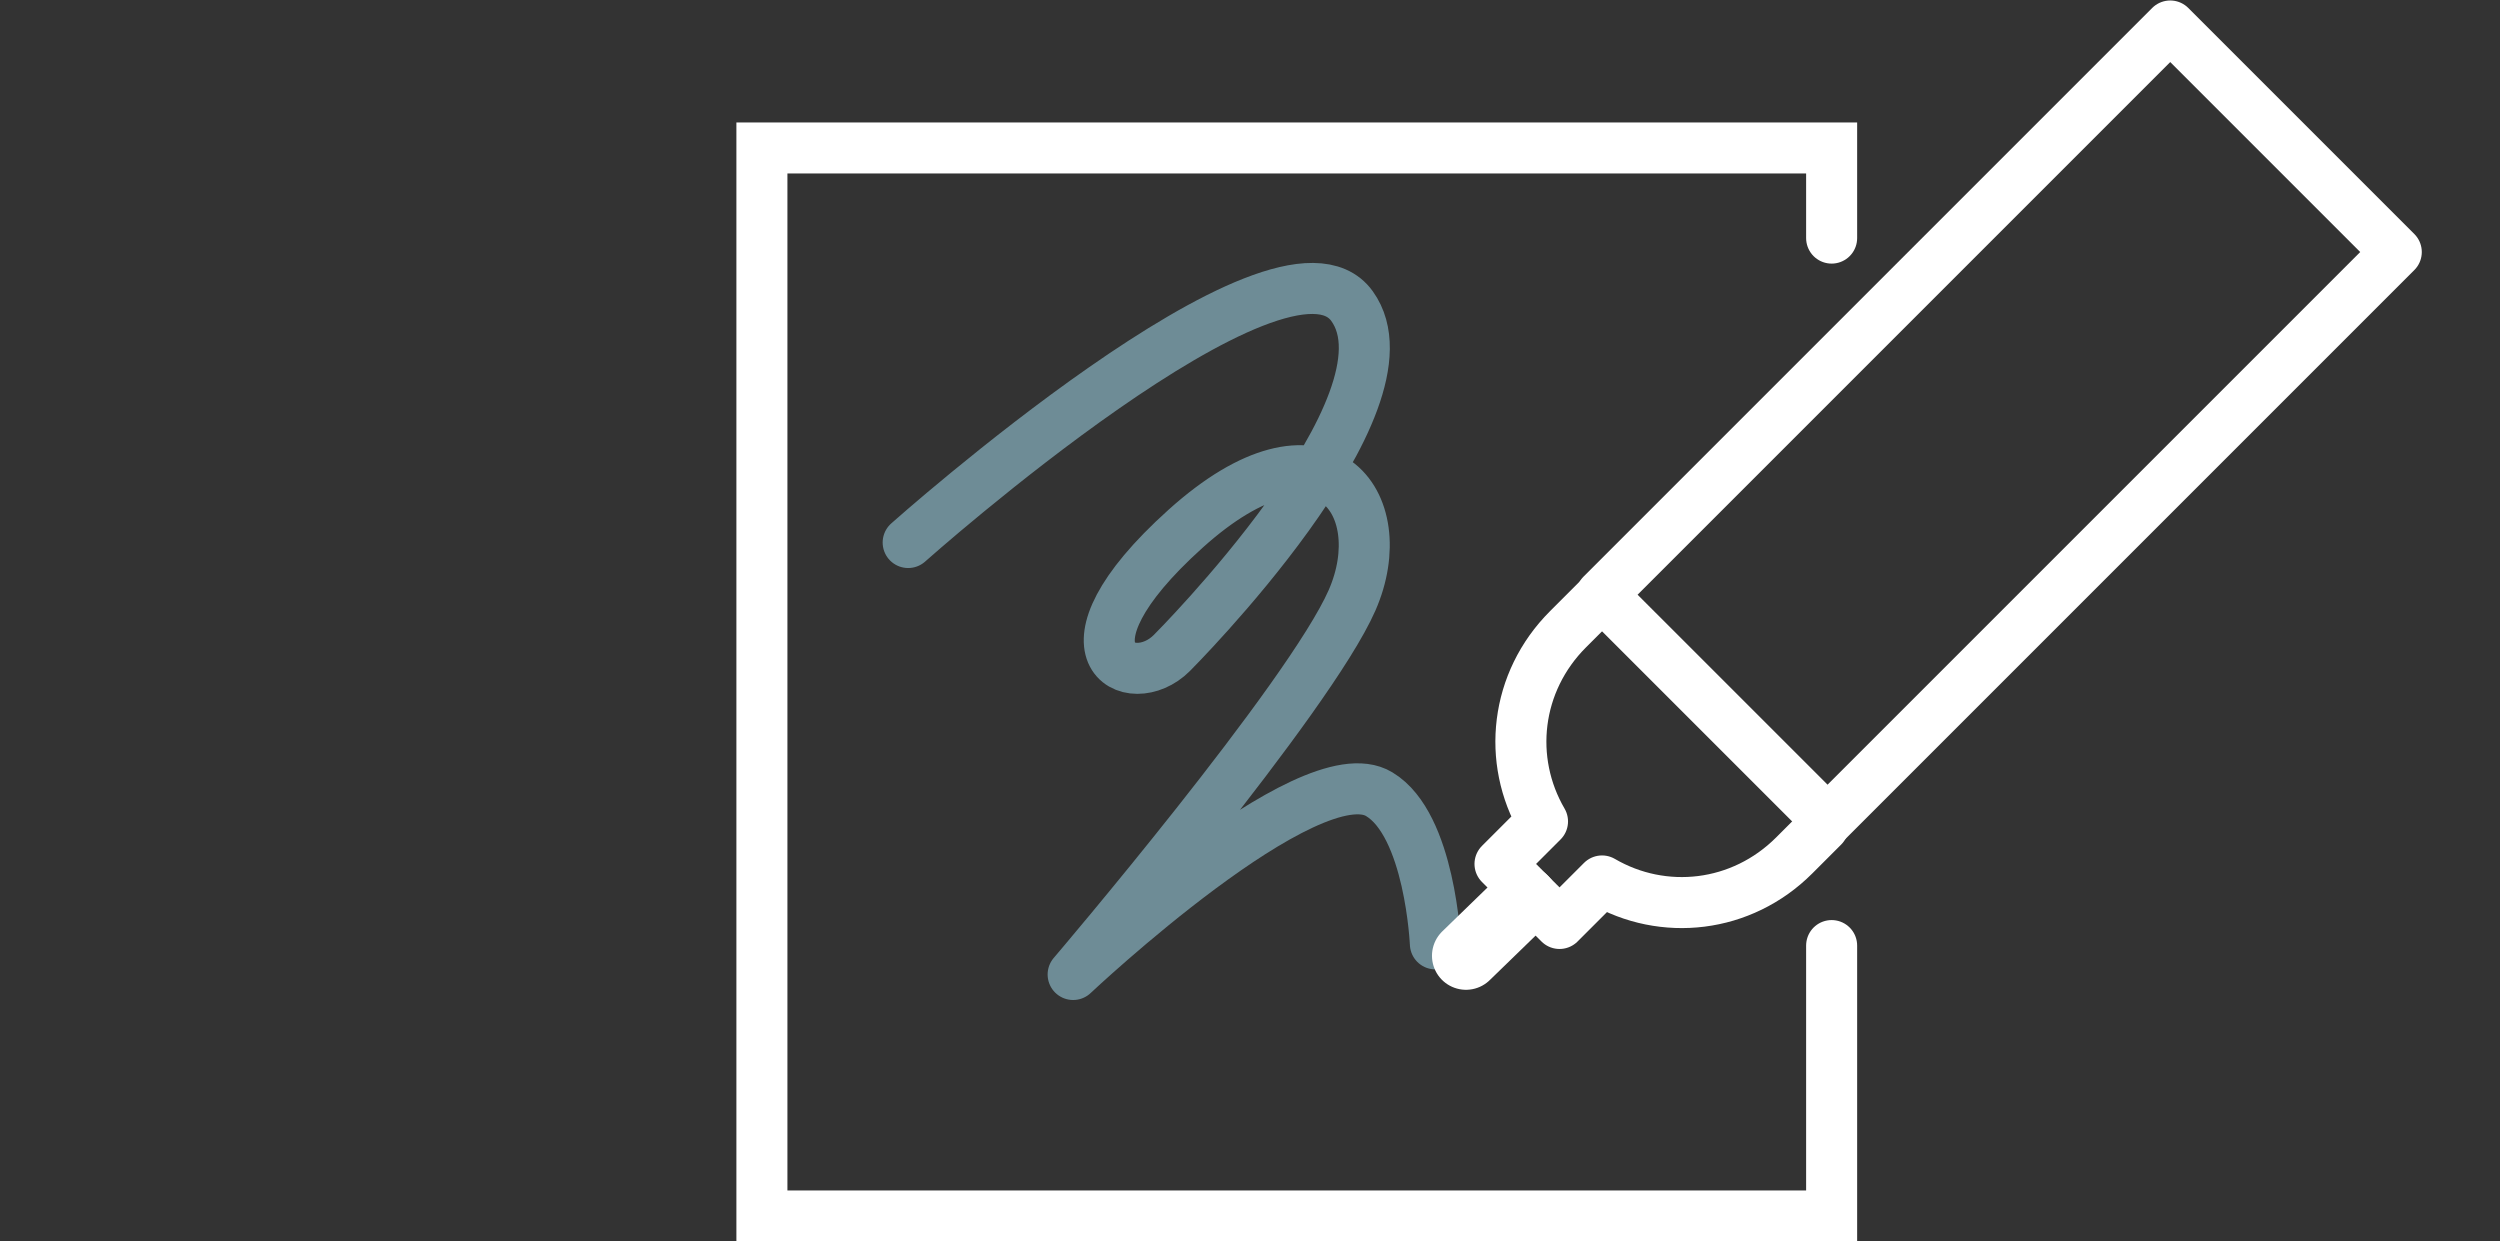 <?xml version="1.0" encoding="utf-8"?>
<!-- Generator: Adobe Illustrator 27.2.0, SVG Export Plug-In . SVG Version: 6.00 Build 0)  -->
<svg version="1.1" id="b" xmlns="http://www.w3.org/2000/svg" xmlns:xlink="http://www.w3.org/1999/xlink" x="0px" y="0px"
	 viewBox="0 0 147 73" style="enable-background:new 0 0 147 73;" xml:space="preserve">
<rect x="0" y="0" width="147" height="73" fill="#333333" stroke="none"/>
<style type="text/css">
	.st0{fill:none;stroke:#FFFFFF;stroke-width:3;stroke-linecap:round;stroke-miterlimit:10;}
	.st1{fill:none;stroke:#6E8C96;stroke-width:3;stroke-linecap:round;stroke-linejoin:round;}
	.st2{fill:none;stroke:#FFFFFF;stroke-width:3;stroke-linecap:round;stroke-linejoin:round;stroke-miterlimit:4;}
	.st3{fill:none;stroke:#FFFFFF;stroke-width:3;stroke-linecap:round;stroke-linejoin:round;}
	.st4{fill:none;stroke:#FFFFFF;stroke-width:4;stroke-linecap:round;stroke-miterlimit:10;}
</style>
<g id="c">
	<g>
		<polyline class="st0" points="107.7,55.6 107.7,71.5 44.8,71.5 44.8,8.7 107.7,8.7 107.7,14 		"/>
		<path class="st1" d="M53.4,31.9c0,0,22-19.6,26.1-13.9S68.9,38.4,68.9,38.4c-2.4,2.4-7.3,0,0.8-7.3s12.3-1.5,9.8,4.2
			s-16.4,22-16.4,22s13.9-13.1,18-10.6c3,1.8,3.3,8.8,3.3,8.8"/>
		<g>
			
				<rect x="93.9" y="15.5" transform="matrix(0.707 -0.707 0.707 0.707 16.823 90.398)" class="st2" width="47.3" height="18.8"/>
			<path class="st3" d="M93.9,35.3L92.2,37c-3.1,3.1-3.6,7.7-1.5,11.3l-2.5,2.5l3.5,3.5l2.5-2.5c3.6,2.1,8.2,1.6,11.3-1.5l1.7-1.7"
				/>
			<line class="st4" x1="89.6" y1="52.9" x2="86.2" y2="56.2"/>
		</g>
	</g>
</g>
</svg>
